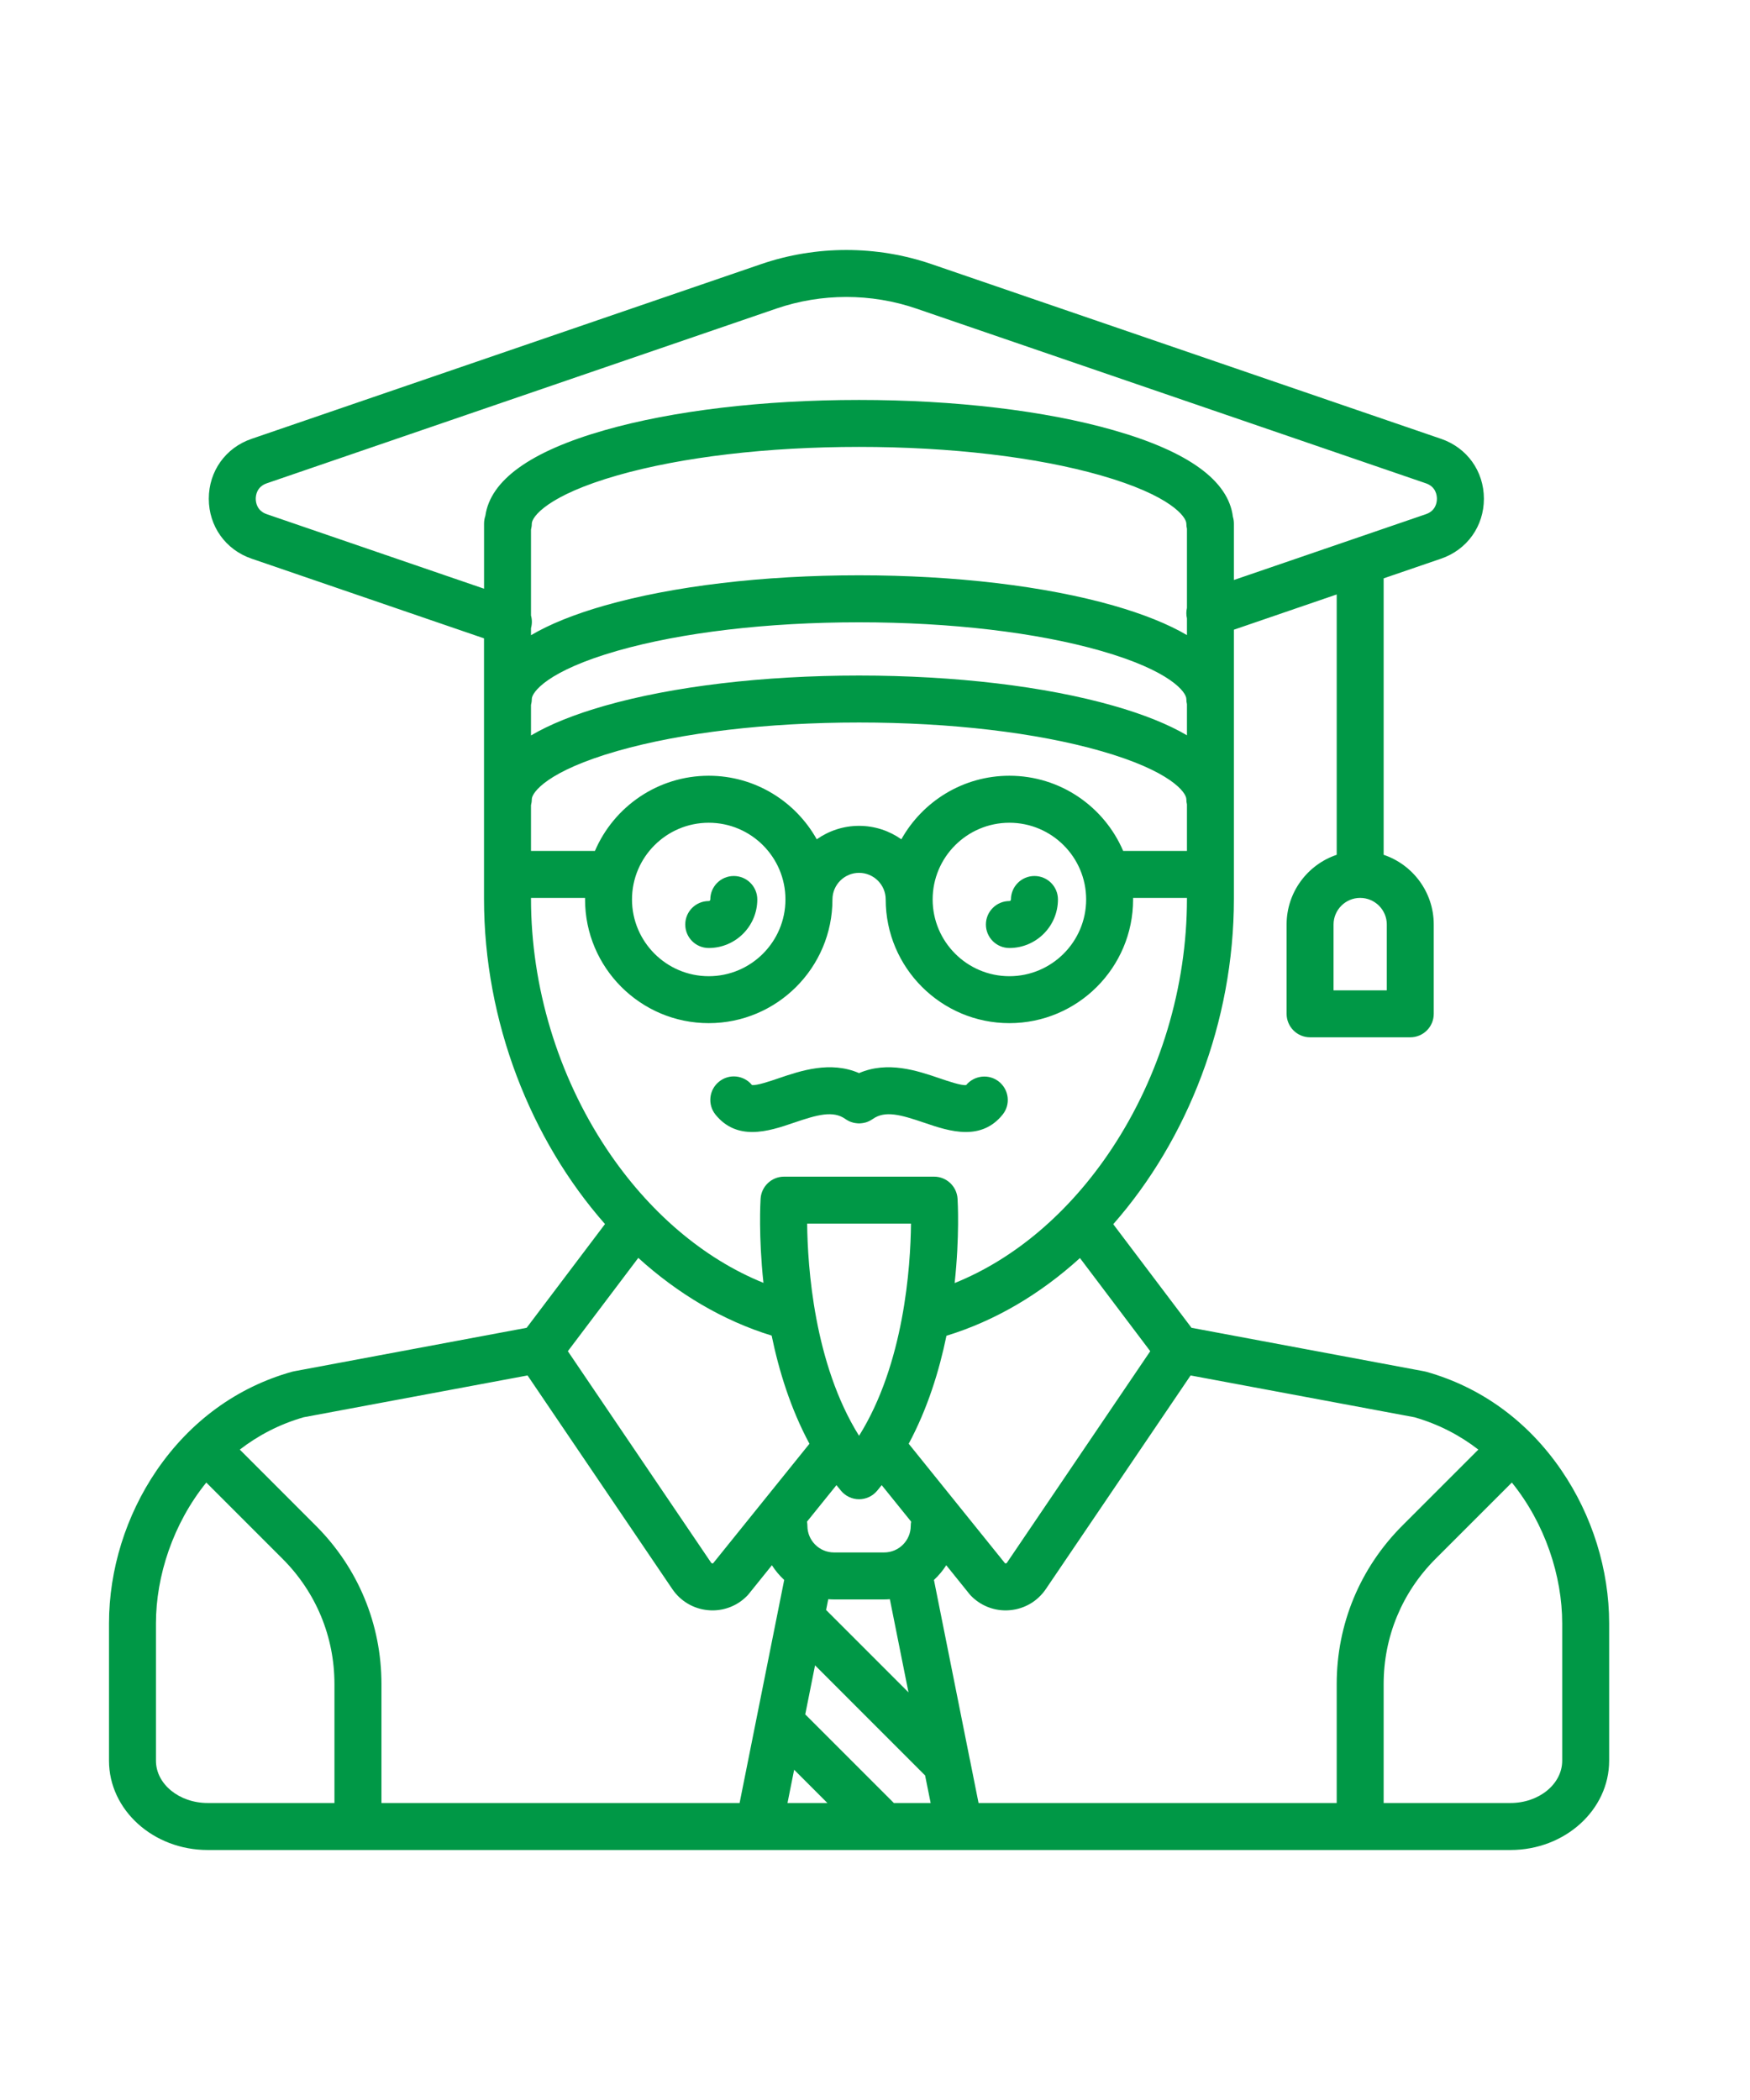 <svg width="35" height="42" viewBox="0 0 35 42" fill="none" xmlns="http://www.w3.org/2000/svg">
<path d="M31.23 29.409C30.559 28.426 29.623 27.743 28.523 27.435C28.51 27.431 28.496 27.428 28.483 27.426L23.83 26.556L22.265 24.484C23.747 22.799 24.678 20.44 24.678 17.977V12.594L26.734 11.889V17.096C26.152 17.292 25.732 17.843 25.732 18.49V20.276C25.732 20.536 25.942 20.746 26.201 20.746H28.206C28.465 20.746 28.675 20.536 28.675 20.276V18.49C28.675 17.843 28.255 17.292 27.673 17.096V11.567L28.822 11.173C29.342 10.995 29.678 10.524 29.678 9.975C29.678 9.425 29.342 8.955 28.822 8.777L18.629 5.282C17.531 4.906 16.322 4.906 15.224 5.282L5.031 8.777C4.511 8.955 4.176 9.425 4.176 9.975C4.176 10.524 4.511 10.995 5.031 11.173L9.68 12.767V17.973C9.68 20.435 10.615 22.795 12.1 24.481L10.533 26.556L5.88 27.426C5.867 27.428 5.853 27.431 5.84 27.435C4.74 27.743 3.804 28.426 3.132 29.409C2.518 30.309 2.18 31.395 2.18 32.468V35.214C2.18 36.199 3.065 37 4.153 37H15.176C15.177 37 15.177 37 15.178 37C15.178 37 15.178 37 15.179 37H19.184C19.184 37 19.185 37 19.185 37C19.186 37 19.186 37 19.187 37H30.21C31.298 37 32.183 36.199 32.183 35.214V32.468C32.183 31.395 31.845 30.309 31.23 29.409ZM27.736 19.807H26.671V18.49C26.671 18.197 26.91 17.958 27.203 17.958C27.497 17.958 27.736 18.197 27.736 18.49V19.807ZM29.567 28.992L28.045 30.514C27.2 31.36 26.734 32.484 26.734 33.681V36.06H19.571L19.397 35.188C19.396 35.188 19.396 35.187 19.396 35.187L18.679 31.599C18.773 31.512 18.856 31.413 18.925 31.305L19.393 31.886C19.404 31.899 19.415 31.912 19.427 31.923C19.61 32.107 19.856 32.208 20.113 32.208C20.143 32.208 20.174 32.206 20.206 32.203C20.495 32.176 20.754 32.022 20.917 31.781L23.812 27.509L28.289 28.345C28.773 28.484 29.2 28.708 29.567 28.992ZM17.877 36.06L16.105 34.288L16.301 33.307L18.502 35.509L18.613 36.06H17.877ZM16.143 24.472H18.22C18.211 25.331 18.084 27.271 17.181 28.716C16.279 27.271 16.152 25.331 16.143 24.472ZM16.822 29.817C16.911 29.923 17.043 29.985 17.181 29.985C17.32 29.985 17.452 29.923 17.541 29.817C17.573 29.779 17.604 29.741 17.634 29.703L18.223 30.433C18.218 30.46 18.215 30.488 18.215 30.517C18.215 30.811 17.976 31.049 17.683 31.049H16.68C16.387 31.049 16.148 30.811 16.148 30.517C16.148 30.488 16.145 30.46 16.14 30.433L16.729 29.703C16.759 29.741 16.79 29.779 16.822 29.817ZM16.68 31.989H17.683C17.721 31.989 17.759 31.987 17.797 31.984L18.17 33.848L16.522 32.2L16.565 31.984C16.603 31.987 16.642 31.989 16.68 31.989ZM15.883 35.395L16.548 36.06H15.75L15.883 35.395ZM20.139 31.254C20.137 31.258 20.131 31.267 20.116 31.268C20.109 31.269 20.104 31.267 20.1 31.265L18.174 28.875C18.549 28.177 18.784 27.421 18.929 26.715C19.907 26.416 20.811 25.877 21.599 25.161L23.005 27.024L20.139 31.254ZM20.188 15.515C19.26 15.515 18.451 16.029 18.027 16.786C17.788 16.617 17.496 16.517 17.181 16.517C16.867 16.517 16.575 16.617 16.335 16.786C15.912 16.029 15.102 15.515 14.175 15.515C13.155 15.515 12.277 16.135 11.899 17.018H10.62V16.104C10.63 16.066 10.636 16.026 10.636 15.985C10.636 15.852 10.944 15.421 12.35 15.019C13.634 14.652 15.35 14.45 17.181 14.45C19.013 14.45 20.729 14.652 22.013 15.019C23.419 15.421 23.727 15.852 23.727 15.985C23.727 16.02 23.731 16.055 23.739 16.088V17.018H22.463C22.085 16.135 21.208 15.515 20.188 15.515ZM21.723 17.989C21.723 18.835 21.034 19.524 20.188 19.524C19.342 19.524 18.653 18.835 18.653 17.989C18.653 17.143 19.342 16.455 20.188 16.455C21.034 16.455 21.723 17.143 21.723 17.989ZM14.175 16.455C15.021 16.455 15.709 17.143 15.709 17.989C15.709 18.835 15.021 19.524 14.175 19.524C13.329 19.524 12.64 18.835 12.64 17.989C12.64 17.143 13.329 16.455 14.175 16.455ZM10.62 14.1C10.63 14.062 10.636 14.022 10.636 13.98C10.636 13.848 10.944 13.417 12.35 13.015C13.634 12.648 15.35 12.446 17.181 12.446C19.013 12.446 20.729 12.648 22.013 13.015C23.419 13.417 23.727 13.848 23.727 13.98C23.727 14.016 23.731 14.051 23.739 14.084V14.706C23.363 14.485 22.873 14.288 22.271 14.116C20.905 13.726 19.098 13.511 17.181 13.511C15.265 13.511 13.457 13.726 12.092 14.116C11.487 14.289 10.996 14.487 10.62 14.709V14.1ZM23.739 12.158C23.724 12.226 23.722 12.297 23.739 12.368V12.702C23.363 12.481 22.873 12.284 22.271 12.111C20.905 11.721 19.098 11.506 17.181 11.506C15.265 11.506 13.457 11.721 12.092 12.111C11.487 12.284 10.996 12.482 10.62 12.704V12.564C10.644 12.478 10.643 12.391 10.62 12.31V10.592C10.63 10.554 10.636 10.514 10.636 10.473C10.636 10.34 10.944 9.909 12.35 9.507C13.634 9.14 15.35 8.938 17.181 8.938C19.013 8.938 20.729 9.14 22.013 9.507C23.419 9.909 23.727 10.34 23.727 10.473C23.727 10.508 23.731 10.543 23.739 10.576V12.158ZM5.336 10.284C5.137 10.216 5.115 10.045 5.115 9.975C5.115 9.905 5.137 9.734 5.336 9.666L15.529 6.171C16.43 5.862 17.423 5.862 18.325 6.171L28.517 9.666C28.717 9.734 28.738 9.905 28.738 9.975C28.738 10.045 28.717 10.216 28.517 10.284L24.678 11.6V10.473C24.678 10.425 24.671 10.379 24.658 10.336C24.569 9.613 23.767 9.031 22.271 8.604C20.905 8.213 19.098 7.999 17.181 7.999C15.265 7.999 13.458 8.213 12.092 8.604C10.609 9.027 9.808 9.603 9.707 10.317C9.69 10.366 9.681 10.418 9.681 10.473V11.774L5.336 10.284ZM10.62 17.958H11.701C11.701 17.968 11.701 17.979 11.701 17.989C11.701 19.354 12.81 20.463 14.175 20.463C15.539 20.463 16.649 19.354 16.649 17.989C16.649 17.696 16.888 17.457 17.181 17.457C17.475 17.457 17.714 17.696 17.714 17.989C17.714 19.354 18.824 20.463 20.188 20.463C21.552 20.463 22.662 19.354 22.662 17.989C22.662 17.979 22.662 17.968 22.661 17.958H23.739V17.977C23.739 19.738 23.204 21.513 22.234 22.977C21.396 24.241 20.296 25.177 19.093 25.661C19.194 24.726 19.155 24.037 19.151 23.973C19.135 23.726 18.93 23.533 18.682 23.533H15.681C15.433 23.533 15.228 23.726 15.212 23.973C15.208 24.037 15.169 24.724 15.269 25.657C14.066 25.171 12.966 24.233 12.127 22.97C11.155 21.505 10.62 19.731 10.62 17.974V17.958ZM12.766 25.158C13.554 25.873 14.457 26.412 15.433 26.712C15.579 27.418 15.813 28.176 16.189 28.875L14.263 31.265C14.259 31.267 14.254 31.269 14.246 31.268C14.232 31.267 14.226 31.258 14.223 31.255L11.357 27.024L12.766 25.158ZM6.074 28.345L10.551 27.509L13.446 31.781C13.609 32.022 13.868 32.176 14.157 32.203C14.188 32.206 14.22 32.208 14.25 32.208C14.507 32.208 14.753 32.107 14.936 31.923C14.948 31.912 14.959 31.899 14.97 31.886L15.438 31.305C15.507 31.413 15.59 31.512 15.684 31.599L14.792 36.06H7.629V33.681C7.629 32.484 7.163 31.36 6.317 30.514L4.796 28.992C5.163 28.708 5.59 28.484 6.074 28.345ZM3.119 35.214V32.468C3.119 31.521 3.461 30.473 4.126 29.651L5.653 31.178C6.321 31.847 6.689 32.735 6.689 33.681V36.06H4.153C3.583 36.06 3.119 35.681 3.119 35.214ZM31.244 35.214C31.244 35.681 30.78 36.06 30.21 36.06H27.673V33.681C27.673 32.735 28.041 31.847 28.71 31.178L30.237 29.651C30.902 30.473 31.244 31.521 31.244 32.468V35.214H31.244Z" fill="#009846"/>
<path d="M15.046 22.64C15.333 22.64 15.627 22.54 15.873 22.456C16.353 22.292 16.663 22.206 16.909 22.381C16.912 22.383 16.915 22.385 16.918 22.387C16.926 22.392 16.935 22.398 16.944 22.403C16.949 22.406 16.955 22.409 16.96 22.412C16.968 22.416 16.976 22.42 16.983 22.424C16.99 22.427 16.997 22.43 17.004 22.433C17.011 22.436 17.018 22.438 17.025 22.441C17.033 22.444 17.041 22.446 17.049 22.448C17.055 22.45 17.061 22.452 17.068 22.454C17.076 22.456 17.085 22.458 17.093 22.459C17.1 22.46 17.106 22.462 17.112 22.462C17.121 22.464 17.129 22.465 17.137 22.465C17.144 22.466 17.151 22.467 17.158 22.467C17.166 22.467 17.173 22.468 17.181 22.468C17.189 22.468 17.197 22.467 17.205 22.467C17.212 22.467 17.218 22.466 17.225 22.465C17.233 22.465 17.242 22.464 17.251 22.462C17.257 22.462 17.263 22.46 17.269 22.459C17.278 22.458 17.287 22.456 17.296 22.453C17.301 22.452 17.307 22.45 17.313 22.449C17.321 22.446 17.33 22.444 17.338 22.441C17.345 22.438 17.351 22.436 17.358 22.433C17.365 22.43 17.372 22.427 17.379 22.424C17.387 22.42 17.394 22.416 17.402 22.412C17.408 22.409 17.413 22.406 17.419 22.403C17.428 22.398 17.436 22.392 17.444 22.387C17.447 22.385 17.451 22.383 17.454 22.381C17.7 22.206 18.009 22.292 18.489 22.456C18.736 22.54 19.029 22.64 19.316 22.64C19.581 22.64 19.84 22.555 20.051 22.294C20.215 22.093 20.183 21.799 19.981 21.635C19.782 21.473 19.488 21.504 19.323 21.701C19.233 21.716 18.958 21.623 18.792 21.566C18.345 21.414 17.756 21.214 17.181 21.462C16.607 21.214 16.017 21.414 15.57 21.566C15.405 21.623 15.13 21.716 15.039 21.7C14.875 21.5 14.58 21.47 14.38 21.634C14.178 21.797 14.148 22.093 14.311 22.294C14.523 22.555 14.782 22.64 15.046 22.64Z" fill="#009846"/>
<path d="M14.175 18.96C14.71 18.96 15.146 18.525 15.146 17.989C15.146 17.73 14.935 17.52 14.676 17.52C14.416 17.52 14.206 17.73 14.206 17.989C14.206 18.007 14.192 18.021 14.175 18.021C13.915 18.021 13.705 18.231 13.705 18.49C13.705 18.75 13.915 18.96 14.175 18.96Z" fill="#009846"/>
<path d="M19.718 18.49C19.718 18.75 19.929 18.96 20.188 18.96C20.723 18.96 21.159 18.525 21.159 17.989C21.159 17.73 20.949 17.52 20.689 17.52C20.43 17.52 20.219 17.73 20.219 17.989C20.219 18.007 20.205 18.021 20.188 18.021C19.929 18.021 19.718 18.231 19.718 18.49Z" fill="#009846"/>
</svg>
